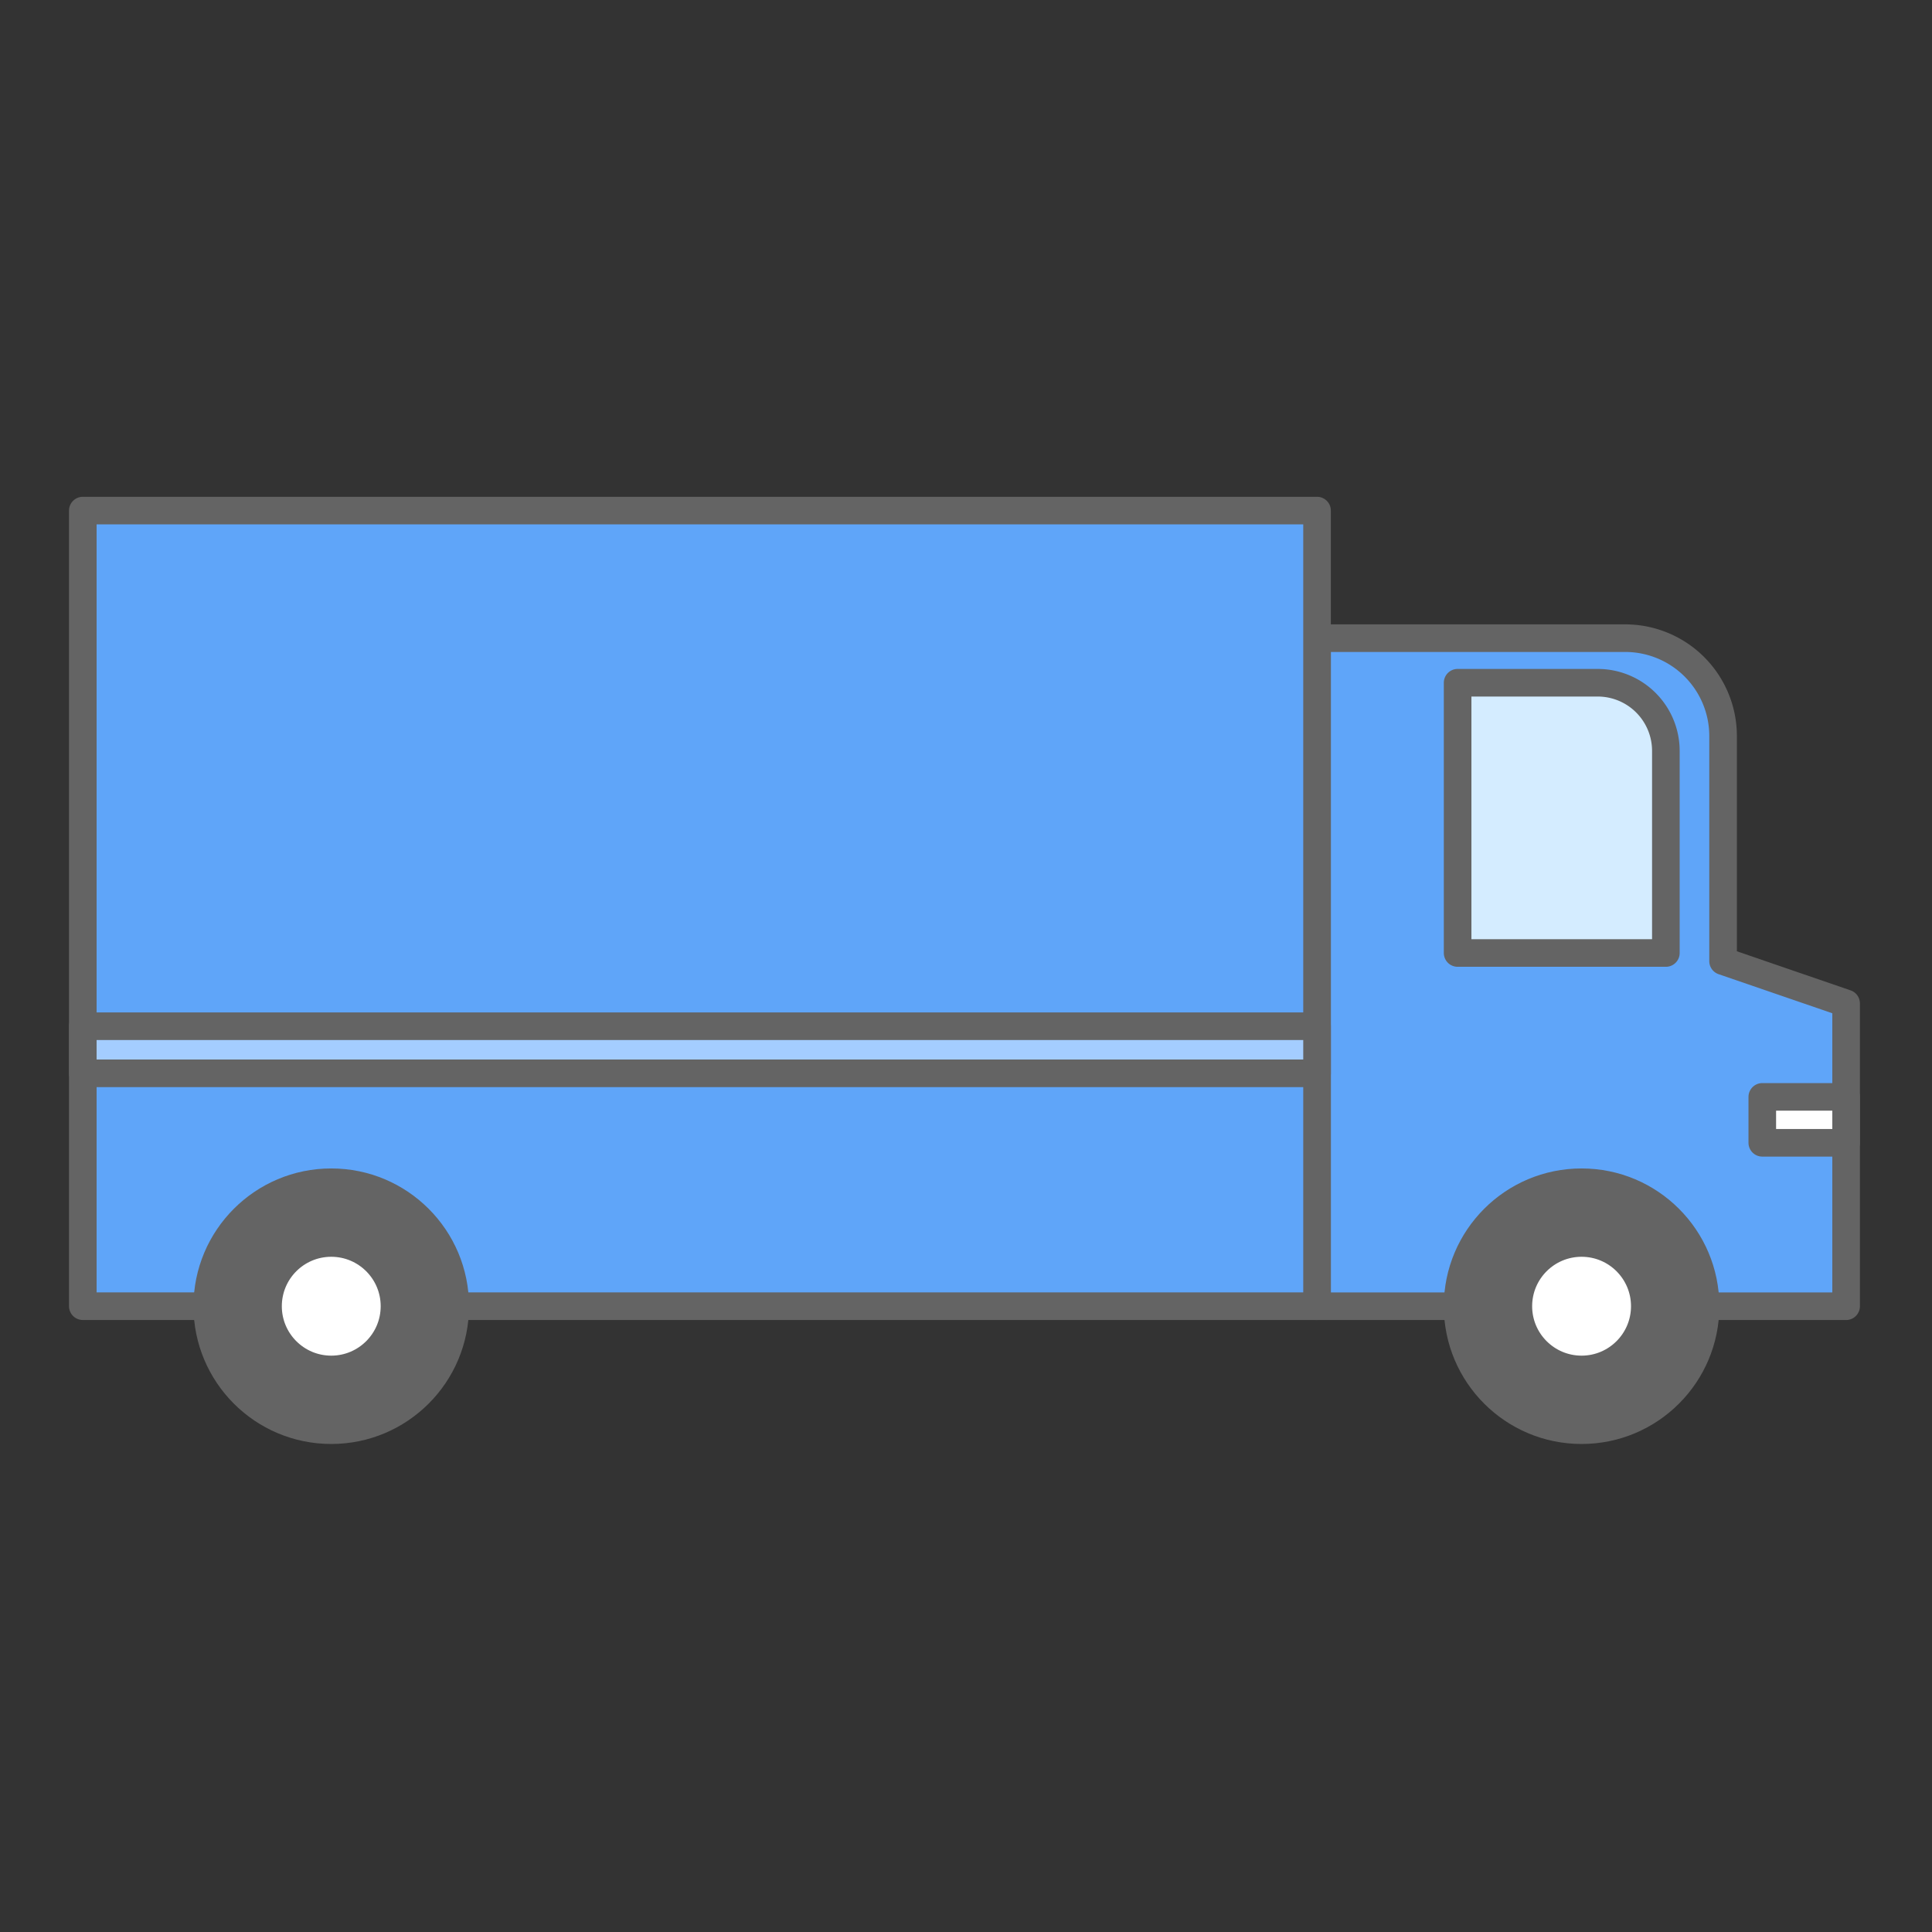 <svg data-name="Component 376 – 1" xmlns="http://www.w3.org/2000/svg" width="140" height="140" viewBox="0 0 140 140">
    <rect x="0" y="0" width="140" height="140" fill="#333333" stroke="none"/>
    <defs>
        <clipPath id="mqn4zr3i5a">
            <path data-name="Rectangle 4826" transform="translate(140 1500)" style="fill:none" d="M0 0h140v140H0z"/>
        </clipPath>
        <clipPath id="ha7t23f1tb">
            <path data-name="Rectangle 4789" style="fill:none" d="M0 0h129.776v68.635H0z"/>
        </clipPath>
    </defs>
    <g data-name="Mask Group 51" transform="translate(-140 -1500)" style="clip-path:url(#mqn4zr3i5a)">
        <g data-name="Group 9049">
            <g data-name="Group 9048" style="clip-path:url(#ha7t23f1tb)" transform="translate(145 1536)">
                <path data-name="Path 20788" d="M119.861 33.647V17.336a7.092 7.092 0 0 0-7.092-7.092h-22.33v48.409h38.337V36.711z" style="fill:#5fa5f9"/>
                <path data-name="Path 20789" d="M119.861 33.647V17.336a7.092 7.092 0 0 0-7.092-7.092h-22.33v48.409h38.337V36.711z" style="stroke:#646464;stroke-linecap:round;stroke-linejoin:round;stroke-width:2px;fill:none"/>
                <path data-name="Path 20790" d="M115.715 33.057h-15.09V13.474h10.15a4.94 4.94 0 0 1 4.94 4.939z" style="fill:#d4ecff"/>
                <path data-name="Path 20791" d="M115.715 33.057h-15.09V13.474h10.15a4.94 4.94 0 0 1 4.94 4.939z" style="stroke:#646464;stroke-linecap:round;stroke-linejoin:round;stroke-width:2px;fill:none"/>
                <path data-name="Rectangle 4783" transform="translate(1 .999)" style="fill:#5fa5f9" d="M0 0h89.438v57.653H0z"/>
                <path data-name="Rectangle 4784" transform="translate(1 .999)" style="stroke:#646464;stroke-linecap:round;stroke-linejoin:round;stroke-width:2px;fill:none" d="M0 0h89.438v57.653H0z"/>
                <path data-name="Rectangle 4785" transform="translate(1 38.365)" style="fill:#a4cdff" d="M0 0h89.438v3.412H0z"/>
                <path data-name="Rectangle 4786" transform="translate(1 38.365)" style="stroke:#646464;stroke-linecap:round;stroke-linejoin:round;stroke-width:2px;fill:none" d="M0 0h89.438v3.412H0z"/>
                <path data-name="Rectangle 4787" transform="translate(122.702 43.484)" style="fill:#fff" d="M0 0h6.074v3.328H0z"/>
                <path data-name="Rectangle 4788" transform="translate(122.702 43.484)" style="stroke:#646464;stroke-linecap:round;stroke-linejoin:round;stroke-width:2px;fill:none" d="M0 0h6.074v3.328H0z"/>
                <path data-name="Path 20792" d="M118.59 58.653a8.983 8.983 0 1 1-8.983-8.983 8.983 8.983 0 0 1 8.983 8.983" style="fill:#646464"/>
                <circle data-name="Ellipse 686" cx="8.983" cy="8.983" r="8.983" transform="translate(100.624 49.67)" style="stroke:#646464;stroke-linecap:round;stroke-linejoin:round;stroke-width:2px;fill:none"/>
                <path data-name="Path 20793" d="M114.189 58.653a4.582 4.582 0 1 1-4.582-4.582 4.582 4.582 0 0 1 4.582 4.582" style="fill:#fff"/>
                <circle data-name="Ellipse 687" cx="4.582" cy="4.582" r="4.582" transform="translate(105.025 54.071)" style="stroke:#646464;stroke-linecap:round;stroke-linejoin:round;stroke-width:2px;fill:none"/>
                <path data-name="Path 20794" d="M27.987 58.653A8.983 8.983 0 1 1 19 49.67a8.983 8.983 0 0 1 8.983 8.983" style="fill:#646464"/>
                <circle data-name="Ellipse 688" cx="8.983" cy="8.983" r="8.983" transform="translate(10.021 49.67)" style="stroke:#646464;stroke-linecap:round;stroke-linejoin:round;stroke-width:2px;fill:none"/>
                <path data-name="Path 20795" d="M23.586 58.653A4.582 4.582 0 1 1 19 54.071a4.582 4.582 0 0 1 4.582 4.582" style="fill:#fff"/>
                <circle data-name="Ellipse 689" cx="4.582" cy="4.582" r="4.582" transform="translate(14.422 54.071)" style="stroke:#646464;stroke-linecap:round;stroke-linejoin:round;stroke-width:2px;fill:none"/>
            </g>
        </g>
    </g>
</svg>

